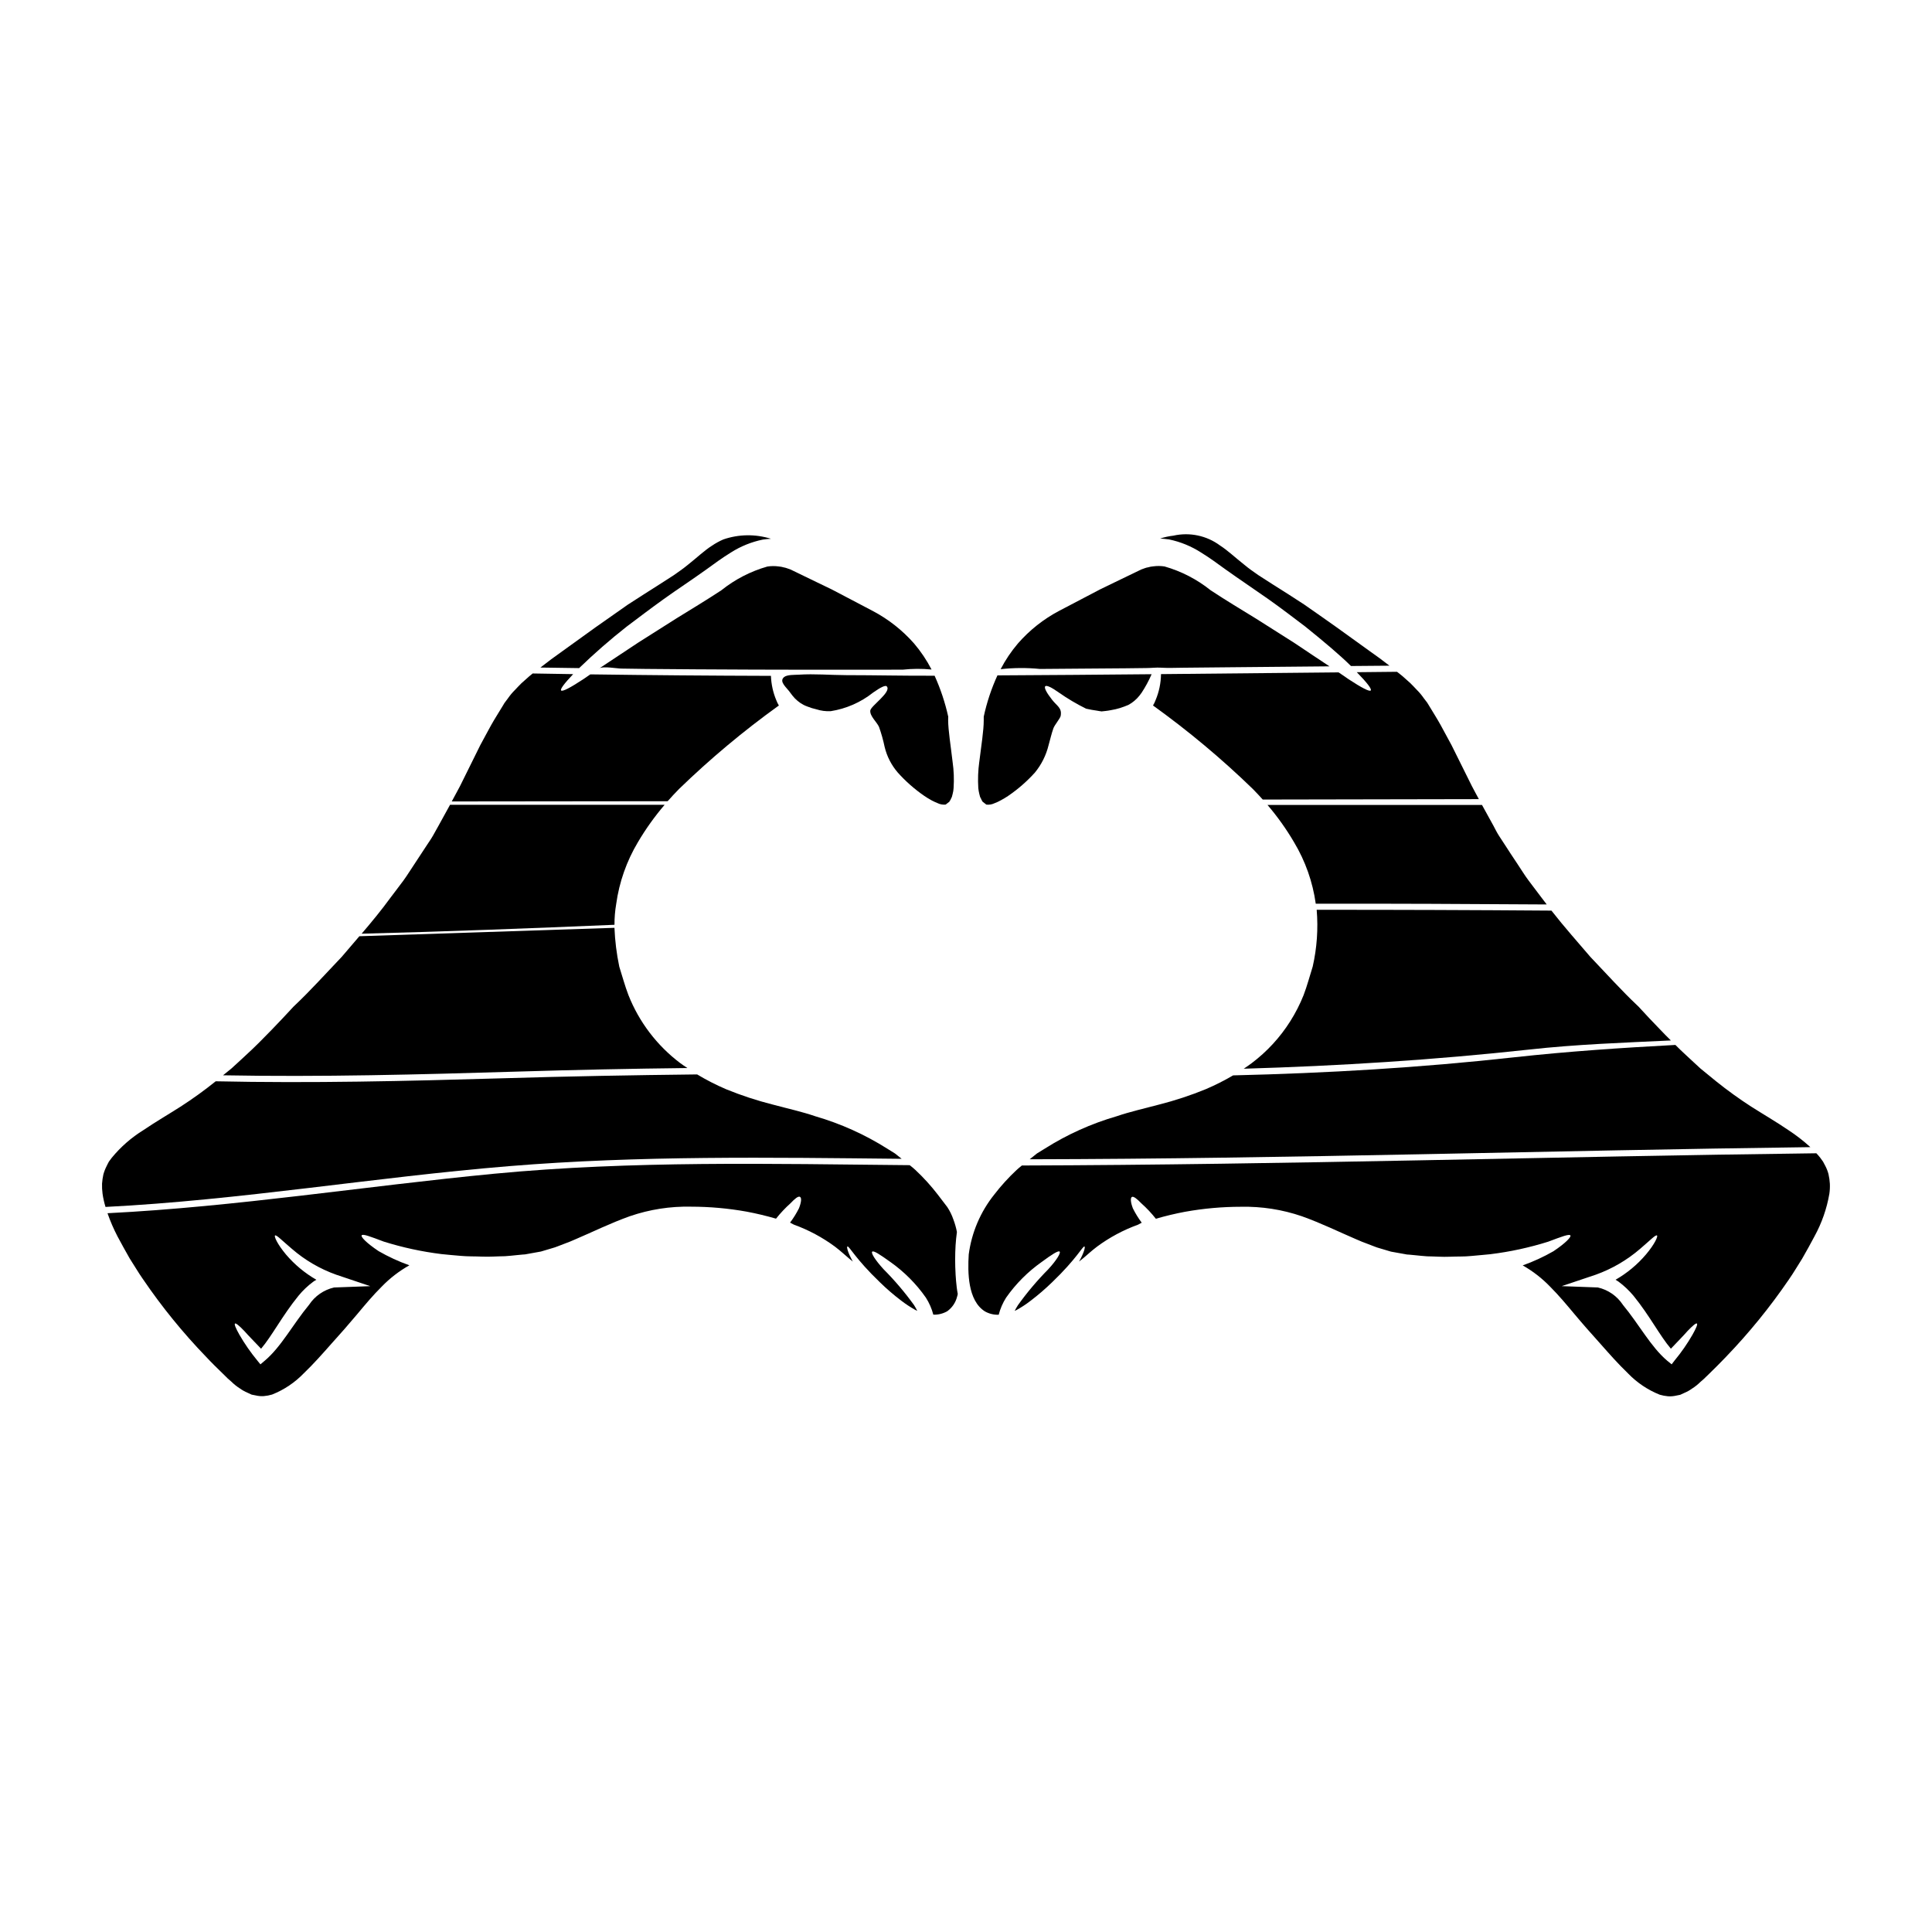 <?xml version="1.0" encoding="UTF-8"?>
<!-- Uploaded to: ICON Repo, www.iconrepo.com, Generator: ICON Repo Mixer Tools -->
<svg fill="#000000" width="800px" height="800px" version="1.1" viewBox="144 144 512 512" xmlns="http://www.w3.org/2000/svg">
 <g>
  <path d="m355.64 322.8c-1.008 0.066-3.066-0.043-3.879 0.656-1.398 1.223 0.742 2.754 1.664 4.113 0.371 0.523 0.773 1.02 1.207 1.488 0.453 0.465 0.953 0.883 1.488 1.25 0.285 0.172 0.566 0.352 0.855 0.504 0.289 0.152 0.676 0.309 1.027 0.438h-0.004c0.762 0.305 1.543 0.547 2.344 0.723 1.223 0.395 2.504 0.562 3.785 0.5 4.121-0.645 8.004-2.348 11.27-4.945 1.887-1.336 3.238-2.016 3.59-1.641 1.402 1.445-4.223 5.188-4.352 6.41-0.152 1.488 1.727 3.019 2.316 4.352v0.004c0.617 1.73 1.113 3.5 1.488 5.297 0.602 2.508 1.797 4.832 3.481 6.785 2.082 2.328 4.434 4.398 7.004 6.172 0.648 0.445 1.32 0.852 2.012 1.227 0.492 0.258 0.996 0.492 1.512 0.699 0.664 0.328 1.406 0.461 2.144 0.395 0.055-0.031 0.105-0.07 0.152-0.109l0.898-0.699c0-0.105 0-0.172 0.086-0.238v-0.004c0.027-0.027 0.055-0.047 0.09-0.062 0.023-0.023 0.152-0.332 0.152-0.332 0.086-0.195 0.172-0.395 0.285-0.59l0.195-0.742v-0.004c0.148-0.52 0.234-1.055 0.262-1.598 0.156-2.316 0.066-4.641-0.262-6.938-0.523-4.484-1.156-8.293-1.18-11.02 0-0.328 0-0.656 0.023-0.965-0.828-3.734-2.039-7.371-3.613-10.852-7.812 0.043-15.625-0.152-23.438-0.152-4.184-0.012-8.398-0.402-12.605-0.121z"/>
  <path d="m310.1 310.04c2.996-2.25 6.297-4.769 9.84-7.309 3.543-2.539 7.531-5.144 11.359-7.898 1.969-1.426 4.027-2.957 6.41-4.422 2.582-1.645 5.445-2.801 8.445-3.414 0.699-0.105 1.422-0.172 2.144-0.215l0.004-0.004c-4.109-1.285-8.523-1.227-12.598 0.176-1.047 0.453-2.051 1.004-3 1.641-2.012 1.27-3.961 3.148-6.453 5.117-1.266 1.051-2.496 1.859-3.742 2.754l-3.984 2.559c-2.602 1.684-5.359 3.375-8.141 5.211-2.762 1.945-5.598 3.938-8.512 5.977-2.867 2.078-5.82 4.199-8.84 6.367-1.992 1.398-3.938 2.844-5.82 4.328 3.438 0.043 6.848 0.105 10.262 0.148l-0.004 0.004c4.019-3.887 8.234-7.562 12.629-11.02z"/>
  <path d="m403.54 354.45 0.195 0.742c0.109 0.195 0.219 0.395 0.309 0.59l0.109 0.309 0.004 0.004c0.035 0.039 0.078 0.066 0.129 0.086 0.035 0.074 0.059 0.156 0.066 0.238l0.898 0.699 0.152 0.109v0.004c0.742 0.082 1.492-0.043 2.164-0.371 0.582-0.215 1.145-0.48 1.688-0.785 0.613-0.328 1.27-0.719 1.906-1.137l-0.004-0.004c2.598-1.77 4.977-3.84 7.086-6.172 1.738-2.109 2.981-4.586 3.633-7.242 0.438-1.512 0.762-3.043 1.289-4.512 0.328-0.918 1.793-2.602 1.926-3.281 0.395-2.164-0.984-2.602-2.297-4.309-1.445-1.84-2.144-3.172-1.793-3.543s1.707 0.309 3.59 1.641h-0.004c2.305 1.613 4.727 3.051 7.246 4.293 0.941 0.215 1.926 0.395 2.867 0.523l0.723 0.125 0.328 0.043c0.133 0.023 0.199 0.023 0.047 0.043l1.199-0.129c0.879-0.086 1.82-0.309 2.629-0.461 0.797-0.184 1.582-0.422 2.344-0.719 0.352-0.133 0.699-0.289 1.047-0.418 0.289-0.176 0.57-0.352 0.836-0.504 0.531-0.367 1.031-0.785 1.484-1.25 0.441-0.465 0.844-0.961 1.207-1.488 1.023-1.551 1.906-3.195 2.644-4.902-13.609 0.133-27.23 0.234-40.855 0.309-1.605 3.504-2.824 7.172-3.633 10.941v0.965c0 2.754-0.637 6.547-1.18 11.02h-0.004c-0.316 2.297-0.402 4.621-0.258 6.938 0.055 0.543 0.148 1.078 0.281 1.605zm21.383-21.254v0.023l-0.066-0.023z"/>
  <path d="m335.18 300.42c-4.246 2.797-8.145 5.117-11.883 7.438-3.656 2.32-7.039 4.469-10.156 6.434-3.938 2.625-7.418 4.898-10.309 6.828 0.961-0.637 4.723 0.062 5.902 0.062 2.121 0.047 4.246 0.066 6.367 0.09 4.375 0.043 8.777 0.062 13.176 0.105 10.18 0.066 20.324 0.102 30.441 0.109h16.309c2.711-0.02 5.43-0.02 8.141-0.02v0.008c2.559-0.277 5.141-0.293 7.703-0.043-1.281-2.477-2.84-4.797-4.648-6.918-3.094-3.512-6.801-6.426-10.941-8.605-2.363-1.246-4.773-2.496-7.203-3.785-1.223-0.633-2.449-1.266-3.676-1.926-1.223-0.59-2.473-1.18-3.719-1.793-2.41-1.18-4.793-2.316-7.137-3.457l-0.984-0.352-0.48-0.152-0.332-0.066c-0.453-0.137-0.922-0.227-1.395-0.262-0.996-0.137-2.008-0.129-3 0.023-4.434 1.266-8.574 3.402-12.176 6.281z"/>
  <path d="m491.88 400.15c-0.812 2.539-1.469 5.117-2.41 7.551h0.004c-0.969 2.43-2.164 4.769-3.566 6.981-2.699 4.269-6.148 8.012-10.18 11.051-0.695 0.523-1.398 1.004-2.121 1.488 25.234-0.742 50.383-2.32 75.656-5.078 12.473-1.383 25.012-1.82 37.535-2.41-0.965-0.941-1.906-1.906-2.801-2.848-2.059-2.121-3.984-4.156-5.777-6.129-0.152-0.152-0.309-0.285-0.461-0.438-3.938-3.719-7.922-8.141-12.32-12.758-3.281-3.852-6.852-7.836-10.289-12.238-20.746-0.156-41.484-0.227-62.215-0.215v0.008c0.422 5.035 0.066 10.105-1.055 15.035z"/>
  <path d="m419.61 321.28c3.785-0.023 7.551-0.066 11.336-0.09 3.785-0.023 7.574-0.062 11.336-0.086l5.453-0.066c1.246 0 2.848-0.172 3.719-0.105 1.992 0.129 4.027 0.043 6.043 0.02l13.086-0.129c8.574-0.086 17.156-0.168 25.738-0.238-2.715-1.82-5.902-3.898-9.445-6.297-3.109-1.969-6.523-4.113-10.156-6.434-3.766-2.316-7.66-4.641-11.906-7.438l-0.004-0.008c-3.609-2.887-7.758-5.027-12.203-6.297-0.992-0.152-2-0.16-2.996-0.023-0.469 0.035-0.93 0.125-1.379 0.262l-0.352 0.066-0.484 0.152-0.961 0.352c-2.363 1.137-4.746 2.289-7.156 3.457-1.246 0.613-2.477 1.203-3.699 1.793-1.246 0.656-2.473 1.289-3.676 1.926-2.453 1.289-4.859 2.539-7.223 3.785-4.137 2.184-7.836 5.109-10.91 8.633-1.785 2.094-3.328 4.383-4.594 6.824 3.469-0.383 6.961-0.402 10.434-0.059z"/>
  <path d="m507.26 326.98c-0.332 0.371-2.43-0.723-5.902-3-0.789-0.547-1.664-1.18-2.625-1.793l-47.055 0.461c-0.027 2.375-0.52 4.727-1.445 6.914-0.176 0.488-0.406 0.961-0.676 1.402 9.348 6.715 18.191 14.109 26.457 22.125 0.922 0.922 1.773 1.863 2.625 2.801 19.109-0.043 38.203-0.082 57.277-0.109-0.613-1.18-1.27-2.297-1.863-3.481-1.77-3.566-3.566-7.176-5.383-10.832-0.941-1.75-1.906-3.543-2.848-5.254-0.941-1.711-1.992-3.344-2.977-4.988l-0.371-0.613-0.195-0.309v-0.023l-0.066-0.086-0.922-1.203c-0.523-0.758-1.117-1.469-1.77-2.121-0.59-0.613-1.117-1.203-1.75-1.816l-2.035-1.82c-0.48-0.418-1.008-0.789-1.512-1.203-3.543 0.043-7.113 0.066-10.656 0.109 2.699 2.762 4.019 4.469 3.691 4.84z"/>
  <path d="m486.93 367.19c2.996 4.992 4.957 10.535 5.758 16.305 20.395-0.043 40.812 0.066 61.211 0.195-0.484-0.633-0.988-1.266-1.469-1.926-1.094-1.445-2.188-2.91-3.305-4.375-1.117-1.469-2.078-3.106-3.148-4.684-1.07-1.578-2.098-3.172-3.148-4.793-0.527-0.789-1.074-1.641-1.598-2.449-0.523-0.809-0.965-1.707-1.426-2.582-1.004-1.84-2.035-3.676-3.062-5.562h-56.844c2.629 3.078 4.984 6.379 7.031 9.871z"/>
  <path d="m462.27 290.41c2.387 1.465 4.445 2.996 6.41 4.422 3.852 2.754 7.836 5.402 11.379 7.898 3.543 2.496 6.852 5.059 9.84 7.309 5.078 4.094 9.234 7.598 12.121 10.461 3.394-0.023 6.805-0.066 10.199-0.086-1.703-1.332-3.453-2.625-5.25-3.871-3-2.168-5.957-4.289-8.84-6.367-2.887-2.078-5.758-4.027-8.512-5.977-2.781-1.84-5.512-3.543-8.145-5.211-1.359-0.875-2.668-1.727-3.984-2.559-1.246-0.879-2.449-1.684-3.719-2.754-2.496-1.969-4.445-3.828-6.453-5.117-3.547-2.625-8.062-3.574-12.367-2.602-1.188 0.137-2.359 0.391-3.5 0.762 0.789 0.043 1.594 0.133 2.387 0.238v0.004c3 0.625 5.856 1.797 8.434 3.449z"/>
  <path d="m397.24 481.65c-0.152-2.551-0.152-5.109 0-7.66 0.066-1.137 0.195-2.297 0.352-3.504-0.215-1.133-0.531-2.246-0.941-3.324-0.395-1.148-0.93-2.246-1.598-3.262-0.832-1.094-1.664-2.188-2.539-3.328-1.789-2.324-3.762-4.496-5.902-6.5-0.48-0.461-1.008-0.875-1.531-1.289-36.746-0.352-73.574-1.223-110.17 2.273-34.191 3.285-68.172 8.734-102.42 10.461 0.73 2.102 1.613 4.144 2.637 6.117 0.961 1.793 2.144 3.961 3.238 5.863 1.203 1.84 2.273 3.719 3.566 5.559h0.004c4.965 7.297 10.543 14.156 16.676 20.508 1.445 1.555 2.977 3.043 4.488 4.512l1.113 1.094 0.066 0.086 0.043 0.02 0.066 0.066 0.309 0.266 0.59 0.523c0.691 0.684 1.453 1.293 2.273 1.816 0.633 0.457 1.316 0.836 2.035 1.141l1.094 0.504 1.094 0.215c0.703 0.168 1.426 0.227 2.144 0.176 0.742-0.062 1.477-0.203 2.191-0.418 3.172-1.258 6.035-3.184 8.402-5.641 2.606-2.496 5.016-5.231 7.375-7.902 1.18-1.336 2.363-2.625 3.504-3.938s2.231-2.582 3.258-3.805c2.121-2.539 4.223-5.059 6.504-7.309v-0.004c2.156-2.227 4.625-4.129 7.328-5.648-2.828-1.004-5.562-2.262-8.164-3.762-3.238-2.168-4.723-3.766-4.488-4.16 0.266-0.504 2.32 0.309 5.867 1.641h0.004c4.973 1.559 10.078 2.664 15.25 3.305 1.664 0.195 3.394 0.309 5.188 0.48 1.793 0.172 3.695 0.109 5.644 0.195s3.965-0.086 6.019-0.109c1.031-0.043 2.059-0.195 3.109-0.285l1.574-0.152 0.637-0.043 0.852-0.152c1.094-0.195 2.234-0.395 3.375-0.609 0.984-0.289 1.969-0.57 2.953-0.879 0.965-0.238 2.078-0.762 3.148-1.137 1.07-0.375 2.144-0.832 3.238-1.316 4.422-1.883 9.055-4.18 14.25-6.039l-0.004 0.004c5.203-1.785 10.676-2.641 16.176-2.519 4.945 0.004 9.879 0.441 14.746 1.316 2.691 0.504 5.297 1.137 7.793 1.863v-0.004c1.16-1.465 2.441-2.828 3.832-4.074 1.156-1.223 2.055-1.969 2.516-1.703 0.461 0.266 0.375 1.379-0.266 3.019-0.668 1.34-1.461 2.613-2.363 3.805 0.34 0.16 0.668 0.336 0.988 0.527 3.91 1.418 7.598 3.391 10.941 5.863 1.531 1.16 2.691 2.277 3.828 3.219 0.285 0.238 0.59 0.48 0.879 0.719-1.402-2.496-1.688-3.938-1.426-4.004 0.438-0.176 2.125 3.281 8.559 9.445v0.004c1.809 1.766 3.723 3.418 5.734 4.941 1.16 0.891 2.383 1.695 3.66 2.41l0.547 0.266c-0.266-0.504-0.527-1.031-0.855-1.531-2.438-3.379-5.137-6.555-8.078-9.504-2.254-2.473-3.394-4.328-3-4.66 0.395-0.332 2.078 0.789 4.769 2.715h0.004c3.672 2.59 6.871 5.793 9.445 9.477 0.887 1.391 1.551 2.914 1.969 4.508 1.285 0.051 2.559-0.262 3.676-0.895 1.312-0.938 2.246-2.312 2.629-3.879 0.078-0.234 0.137-0.477 0.172-0.719-0.109-0.547-0.195-1.117-0.266-1.684-0.16-1.23-0.227-2.324-0.316-3.57zm-155.12 3.195-9.59 0.352c-2.715 0.621-5.09 2.266-6.625 4.59-4.328 5.231-7.398 11.164-11.754 14.82l-1.137 0.961-0.836-1.027c-1.77-2.148-3.356-4.438-4.746-6.848-0.965-1.707-1.383-2.754-1.16-2.934 0.219-0.176 1.117 0.543 2.453 1.945 1.094 1.246 2.668 2.824 4.465 4.723 2.914-3.438 5.668-8.82 9.891-14.008h-0.004c1.164-1.422 2.504-2.695 3.984-3.785 0.238-0.172 0.527-0.328 0.789-0.48h-0.004c-3.047-1.754-5.773-4.016-8.051-6.691-2.387-2.867-3.176-4.812-2.914-5.035 0.332-0.309 1.84 1.316 4.445 3.504 3.469 3.016 7.473 5.352 11.809 6.891z"/>
  <path d="m470.78 428.99c-2.336 1.375-4.754 2.594-7.246 3.656-4.016 1.645-8.141 3.004-12.344 4.07-3.984 1.07-7.703 1.883-11.27 3.106-6.719 1.945-13.129 4.836-19.039 8.578-0.699 0.418-1.383 0.855-2.059 1.266-0.613 0.504-1.246 0.988-1.863 1.492 0 0.02-0.062 0.043-0.086 0.062 69.051-0.129 138.01-2.344 206.9-3.215v0.004c-1.816-1.656-3.766-3.168-5.82-4.512-3.215-2.188-6.566-4.133-9.84-6.215h-0.004c-3.203-2.07-6.305-4.305-9.277-6.691-1.402-1.164-2.793-2.301-4.18-3.414-1.312-1.18-2.539-2.363-3.785-3.504-1.004-0.922-1.969-1.84-2.867-2.754-14.27 0.762-28.449 1.707-42.766 3.281-24.824 2.754-49.617 4.199-74.457 4.789z"/>
  <path d="m323.95 353.09c8.266-8.012 17.109-15.406 26.457-22.125-0.27-0.445-0.496-0.914-0.684-1.402-0.855-2.047-1.336-4.234-1.418-6.453-15.957-0.043-31.91-0.176-47.863-0.395-0.656 0.438-1.27 0.875-1.84 1.266-3.461 2.273-5.539 3.371-5.902 3-0.285-0.352 0.855-1.863 3.195-4.328-3.57-0.043-7.16-0.109-10.727-0.176-0.309 0.266-0.633 0.504-0.961 0.789l-2.039 1.82c-0.633 0.609-1.137 1.18-1.746 1.816v-0.008c-0.652 0.652-1.25 1.363-1.773 2.121l-0.898 1.203-0.062 0.086-0.023 0.023-0.176 0.309-0.371 0.613c-0.984 1.641-2.035 3.258-3 4.988-0.965 1.727-1.883 3.504-2.848 5.254-1.812 3.652-3.602 7.262-5.359 10.832-0.719 1.379-1.465 2.715-2.188 4.07 19.062-0.02 38.133-0.043 57.211-0.062 0.98-1.117 1.988-2.191 3.016-3.242z"/>
  <path d="m628.59 455.23c-0.203-0.793-0.5-1.559-0.879-2.281-0.215-0.371-0.371-0.742-0.59-1.113l-0.742-1.027c-0.32-0.414-0.664-0.809-1.027-1.18-69.531 0.855-140.35 3.043-210.54 3.238-0.48 0.395-0.984 0.789-1.422 1.203h0.004c-2.141 2.004-4.117 4.176-5.906 6.5-3.652 4.566-5.992 10.047-6.762 15.848-0.289 4.723-0.289 12.203 4.266 15.102 1.117 0.637 2.391 0.949 3.676 0.898 0.41-1.598 1.07-3.121 1.949-4.512 2.578-3.684 5.773-6.887 9.445-9.477 2.668-1.969 4.375-3.066 4.746-2.754s-0.719 2.207-2.996 4.68h0.004c-2.93 2.953-5.621 6.137-8.047 9.52-0.328 0.5-0.609 1.027-0.875 1.531 0.195-0.086 0.375-0.176 0.547-0.266h0.004c1.277-0.711 2.5-1.516 3.656-2.41 2.004-1.523 3.914-3.168 5.723-4.922 6.461-6.191 8.145-9.652 8.559-9.473 0.266 0.062-0.02 1.508-1.422 3.984 0.309-0.238 0.59-0.461 0.875-0.699 1.18-0.941 2.297-2.059 3.852-3.219v-0.004c3.328-2.465 7-4.434 10.898-5.844 0.328-0.195 0.656-0.352 0.984-0.527-0.895-1.195-1.68-2.469-2.344-3.805-0.633-1.641-0.676-2.777-0.262-3.019 0.418-0.238 1.355 0.48 2.516 1.703h0.004c1.395 1.242 2.676 2.606 3.828 4.074 2.496-0.723 5.117-1.359 7.812-1.863v0.004c4.863-0.875 9.789-1.312 14.73-1.316 5.496-0.117 10.973 0.734 16.172 2.519 5.207 1.859 9.84 4.156 14.25 6.039 1.094 0.484 2.188 0.941 3.258 1.316 1.07 0.375 2.168 0.898 3.148 1.137 1.008 0.309 1.992 0.59 2.957 0.879 1.137 0.215 2.273 0.414 3.394 0.609l0.832 0.152 0.656 0.043 1.574 0.152c1.051 0.086 2.078 0.238 3.109 0.285 2.055 0.023 4.047 0.199 5.996 0.109 1.949-0.09 3.852 0 5.648-0.195 1.793-0.195 3.543-0.285 5.188-0.48l-0.004-0.004c5.172-0.637 10.277-1.742 15.25-3.305 3.566-1.336 5.625-2.144 5.902-1.641 0.215 0.395-1.246 1.992-4.488 4.16h0.004c-2.606 1.496-5.336 2.754-8.164 3.762 2.695 1.527 5.152 3.438 7.297 5.668 2.25 2.25 4.352 4.769 6.477 7.309 1.031 1.223 2.125 2.516 3.262 3.805 1.137 1.289 2.316 2.582 3.504 3.938 2.363 2.672 4.769 5.406 7.371 7.902v0.004c2.371 2.453 5.234 4.379 8.406 5.644 0.711 0.207 1.445 0.348 2.188 0.414 0.727 0.051 1.457-0.008 2.168-0.176l1.07-0.215 1.094-0.504c0.723-0.297 1.406-0.68 2.039-1.141 0.824-0.52 1.586-1.129 2.273-1.816l0.609-0.523 0.289-0.266 0.086-0.066c0.031-0.031 0.062-0.066 0.09-0.105l1.137-1.094c1.488-1.469 3.023-2.957 4.488-4.512h-0.004c6.125-6.356 11.703-13.215 16.68-20.508 1.289-1.84 2.363-3.719 3.543-5.559 1.094-1.906 2.297-4.07 3.238-5.863 1.938-3.523 3.277-7.348 3.961-11.316 0.129-0.875 0.172-1.758 0.133-2.644-0.047-0.836-0.164-1.672-0.348-2.488zm-36.047 42.457c-1.383 2.414-2.973 4.703-4.75 6.848l-0.789 1.027-1.18-0.961c-4.328-3.656-7.418-9.59-11.754-14.82h0.004c-1.535-2.332-3.91-3.977-6.633-4.59l-9.566-0.352 8.996-3.023h0.004c4.328-1.547 8.328-3.887 11.809-6.891 2.582-2.188 4.094-3.809 4.445-3.504 0.266 0.219-0.523 2.168-2.934 5.035h-0.004c-2.273 2.68-5 4.941-8.051 6.691 0.262 0.152 0.523 0.309 0.762 0.48 1.484 1.094 2.828 2.367 4.008 3.785 4.223 5.188 6.957 10.57 9.891 14.008 1.793-1.883 3.348-3.461 4.445-4.723 1.359-1.402 2.207-2.121 2.453-1.945 0.242 0.176-0.191 1.223-1.156 2.934z"/>
  <path d="m281.17 427.98c15.012-0.457 30.012-0.77 44.996-0.941-0.633-0.395-1.27-0.855-1.906-1.312-6.144-4.633-10.895-10.875-13.723-18.031-0.941-2.453-1.621-5.012-2.43-7.551h0.004c-0.707-3.383-1.133-6.812-1.273-10.266-24.27 0.812-47.93 1.574-67.602 2.231-1.574 1.863-3.148 3.676-4.664 5.453-4.398 4.617-8.402 9.055-12.32 12.758-0.172 0.152-0.309 0.309-0.48 0.461-1.793 1.969-3.723 3.984-5.758 6.106-2.144 2.211-4.398 4.512-6.891 6.785-1.246 1.137-2.496 2.344-3.809 3.504-0.719 0.59-1.465 1.18-2.207 1.789 26.02 0.484 52.047-0.199 78.062-0.984z"/>
  <path d="m307.3 383.56c0.801-5.789 2.758-11.355 5.754-16.371 2.066-3.504 4.438-6.824 7.086-9.914h-56.871c-1.027 1.883-2.078 3.742-3.086 5.606-0.484 0.875-0.965 1.727-1.445 2.582-0.48 0.855-1.051 1.641-1.574 2.449-1.074 1.621-2.125 3.219-3.148 4.793-1.074 1.574-2.035 3.195-3.129 4.684s-2.231 2.934-3.305 4.375c-2.516 3.461-5.144 6.633-7.746 9.676 22.434-0.57 44.777-1.426 67.012-2.363h-0.004c-0.008-1.848 0.145-3.695 0.457-5.516z"/>
  <path d="m382.96 451.1c-0.59-0.461-1.18-0.941-1.793-1.426-0.68-0.414-1.359-0.852-2.035-1.266l-0.004-0.004c-5.914-3.734-12.324-6.621-19.043-8.578-3.566-1.223-7.309-2.035-11.293-3.106-4.203-1.062-8.328-2.414-12.34-4.051-2.656-1.137-5.231-2.453-7.703-3.938-17.266 0.195-34.512 0.504-51.824 1.031-25.234 0.742-50.512 1.336-75.766 0.789 0 0.012-0.012 0.023-0.023 0.023-2.973 2.391-6.07 4.625-9.277 6.691-3.262 2.082-6.609 4.027-9.84 6.215-3.184 1.965-6.019 4.441-8.395 7.332l-0.762 1.027c-0.219 0.371-0.375 0.742-0.57 1.113-0.375 0.727-0.676 1.492-0.898 2.281-0.176 0.805-0.293 1.625-0.352 2.449-0.027 0.887 0.016 1.77 0.133 2.644 0.168 1.195 0.434 2.371 0.785 3.523 35.816-1.816 71.168-7.871 106.93-10.809 34.559-2.844 69.355-2.297 104.07-1.945z"/>
 </g>
</svg>